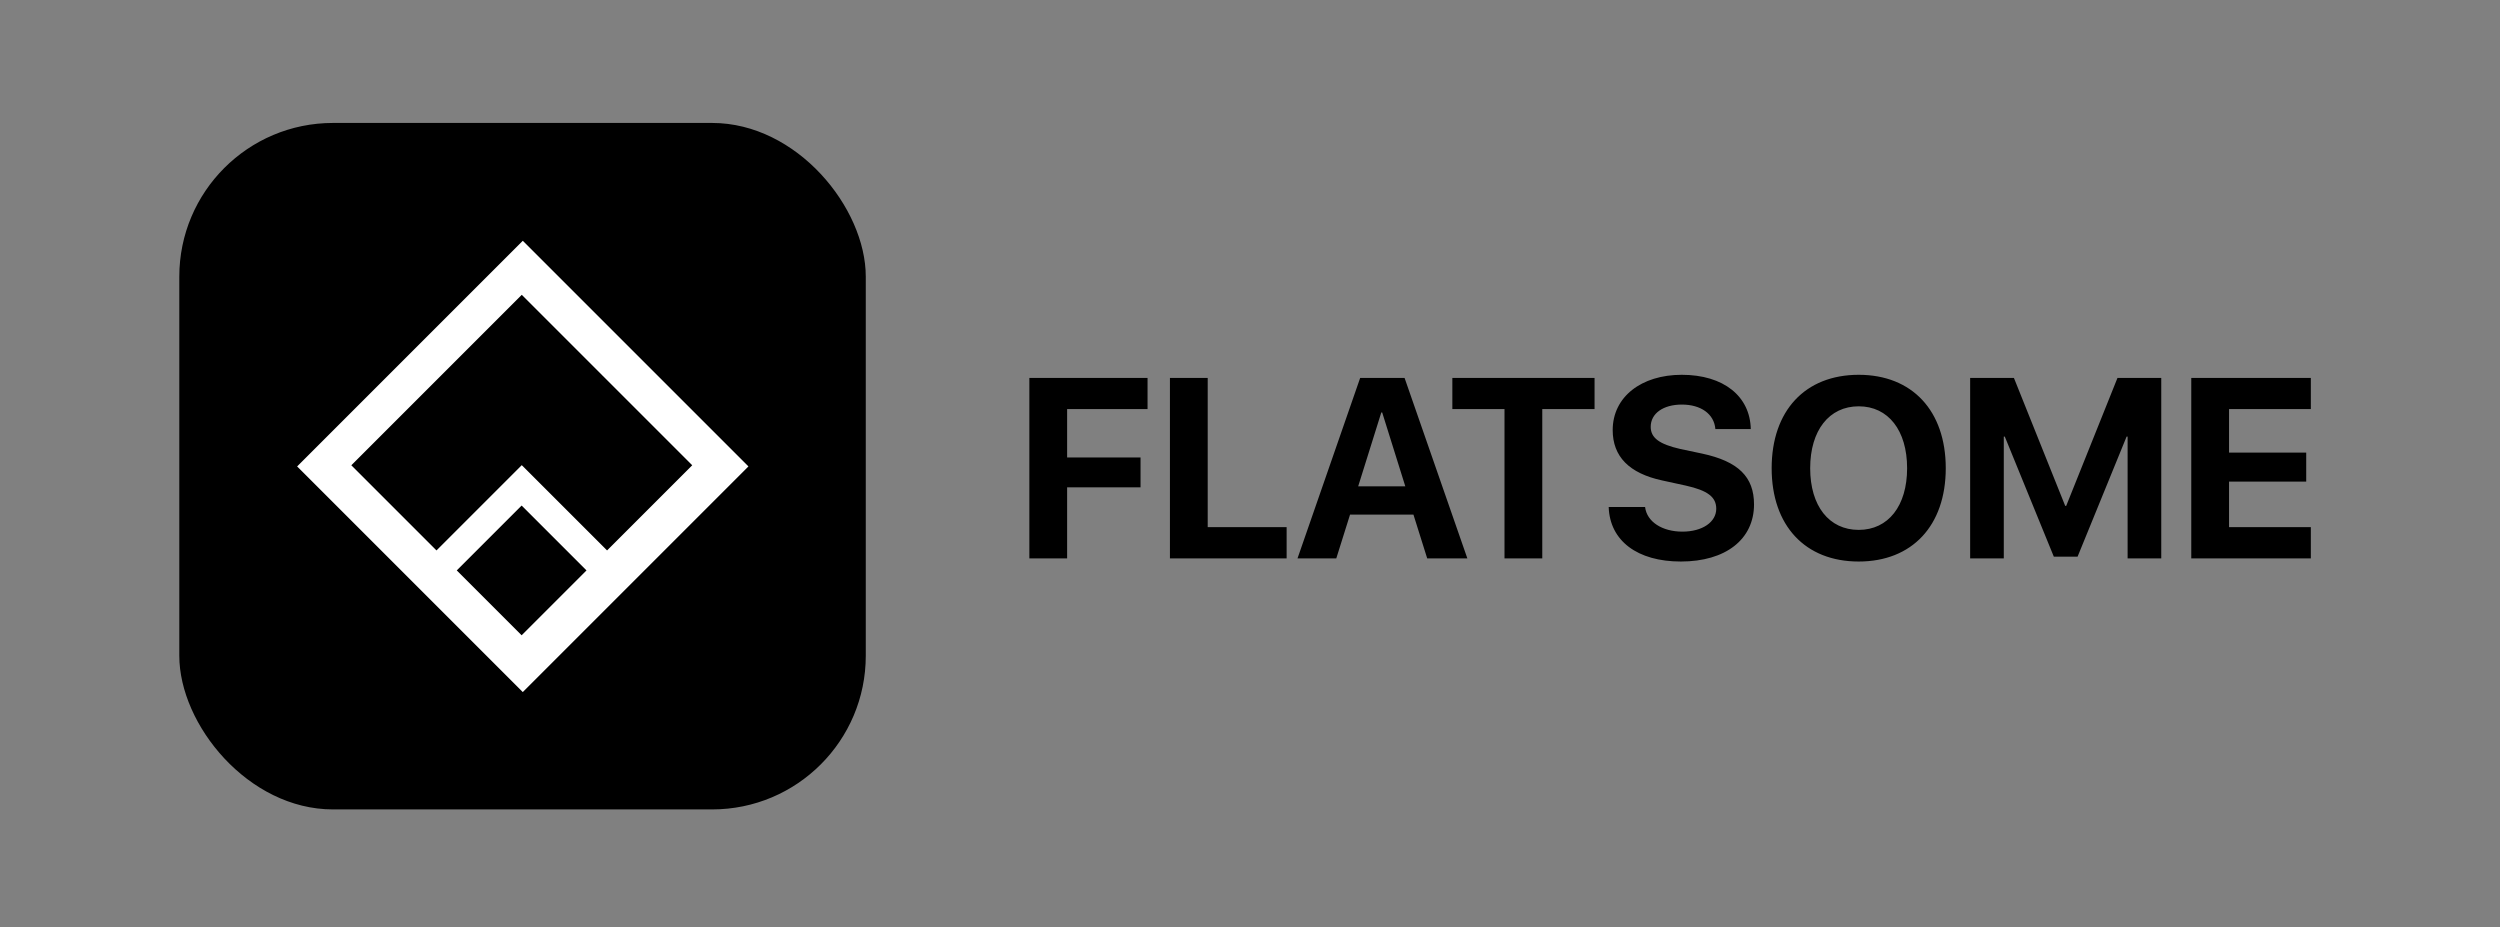 <svg width="488" height="181" viewBox="0 0 488 181" fill="none" xmlns="http://www.w3.org/2000/svg">
<rect x="0" y="0" width="488" height="181" fill="#808080" stroke="none"/>
<rect x="35" y="24" width="134" height="134" rx="30" fill="black"/>
<rect x="58" y="91.047" width="62.291" height="62.291" transform="rotate(-45 58 91.047)" fill="white"/>
<path fill-rule="evenodd" clip-rule="evenodd" d="M86.028 73.372L85.225 74.174L68.578 90.822L85.202 107.446L101.849 90.799L118.497 107.446L135.121 90.822L118.473 74.174L118.473 74.174L101.849 57.55L86.028 73.372Z" fill="black"/>
<rect x="89.16" y="111.348" width="17.907" height="17.907" transform="rotate(-45 89.16 111.348)" fill="black"/>
<path d="M208.303 109V95.133H222.634V89.298H208.303V79.85H224.001V73.77H200.93V109H208.303ZM251.149 102.896H235.744V73.77H228.371V109H251.149V102.896ZM278.591 109H286.428L274.172 73.77H265.505L253.273 109H260.842L263.527 100.455H275.905L278.591 109ZM269.631 80.509H269.802L274.318 94.938H265.114L269.631 80.509ZM301.052 109V79.85H311.257V73.77H283.498V79.85H293.679V109H301.052ZM314.016 98.966C314.235 105.582 319.631 109.61 328.103 109.61C336.843 109.61 342.385 105.289 342.385 98.453C342.385 93.082 339.309 90.055 332.253 88.541L327.98 87.638C323.928 86.71 322.219 85.489 322.219 83.316C322.219 80.704 324.66 78.971 328.298 78.971C331.984 78.971 334.597 80.777 334.841 83.756H341.75C341.628 77.384 336.477 73.16 328.273 73.16C320.412 73.16 314.797 77.457 314.797 83.951C314.797 89.103 317.995 92.398 324.489 93.79L329.079 94.791C333.327 95.743 335.012 97.013 335.012 99.308C335.012 101.896 332.326 103.775 328.396 103.775C324.489 103.775 321.462 101.871 321.12 98.966H314.016ZM362.819 73.16C352.37 73.16 345.827 80.167 345.827 91.397C345.827 102.604 352.37 109.61 362.819 109.61C373.244 109.61 379.812 102.604 379.812 91.397C379.812 80.167 373.244 73.16 362.819 73.16ZM362.819 79.312C368.581 79.312 372.268 84 372.268 91.397C372.268 98.77 368.581 103.434 362.819 103.434C357.033 103.434 353.347 98.77 353.347 91.397C353.347 84 357.058 79.312 362.819 79.312ZM421.877 109V73.77H413.332L403.322 98.746H403.127L393.117 73.77H384.572V109H391.14V85.221H391.335L400.905 108.658H405.544L415.114 85.221H415.31V109H421.877ZM451.076 102.896H435.109V94.01H450.173V88.346H435.109V79.85H451.076V73.77H427.736V109H451.076V102.896Z" fill="black"/>
</svg>
